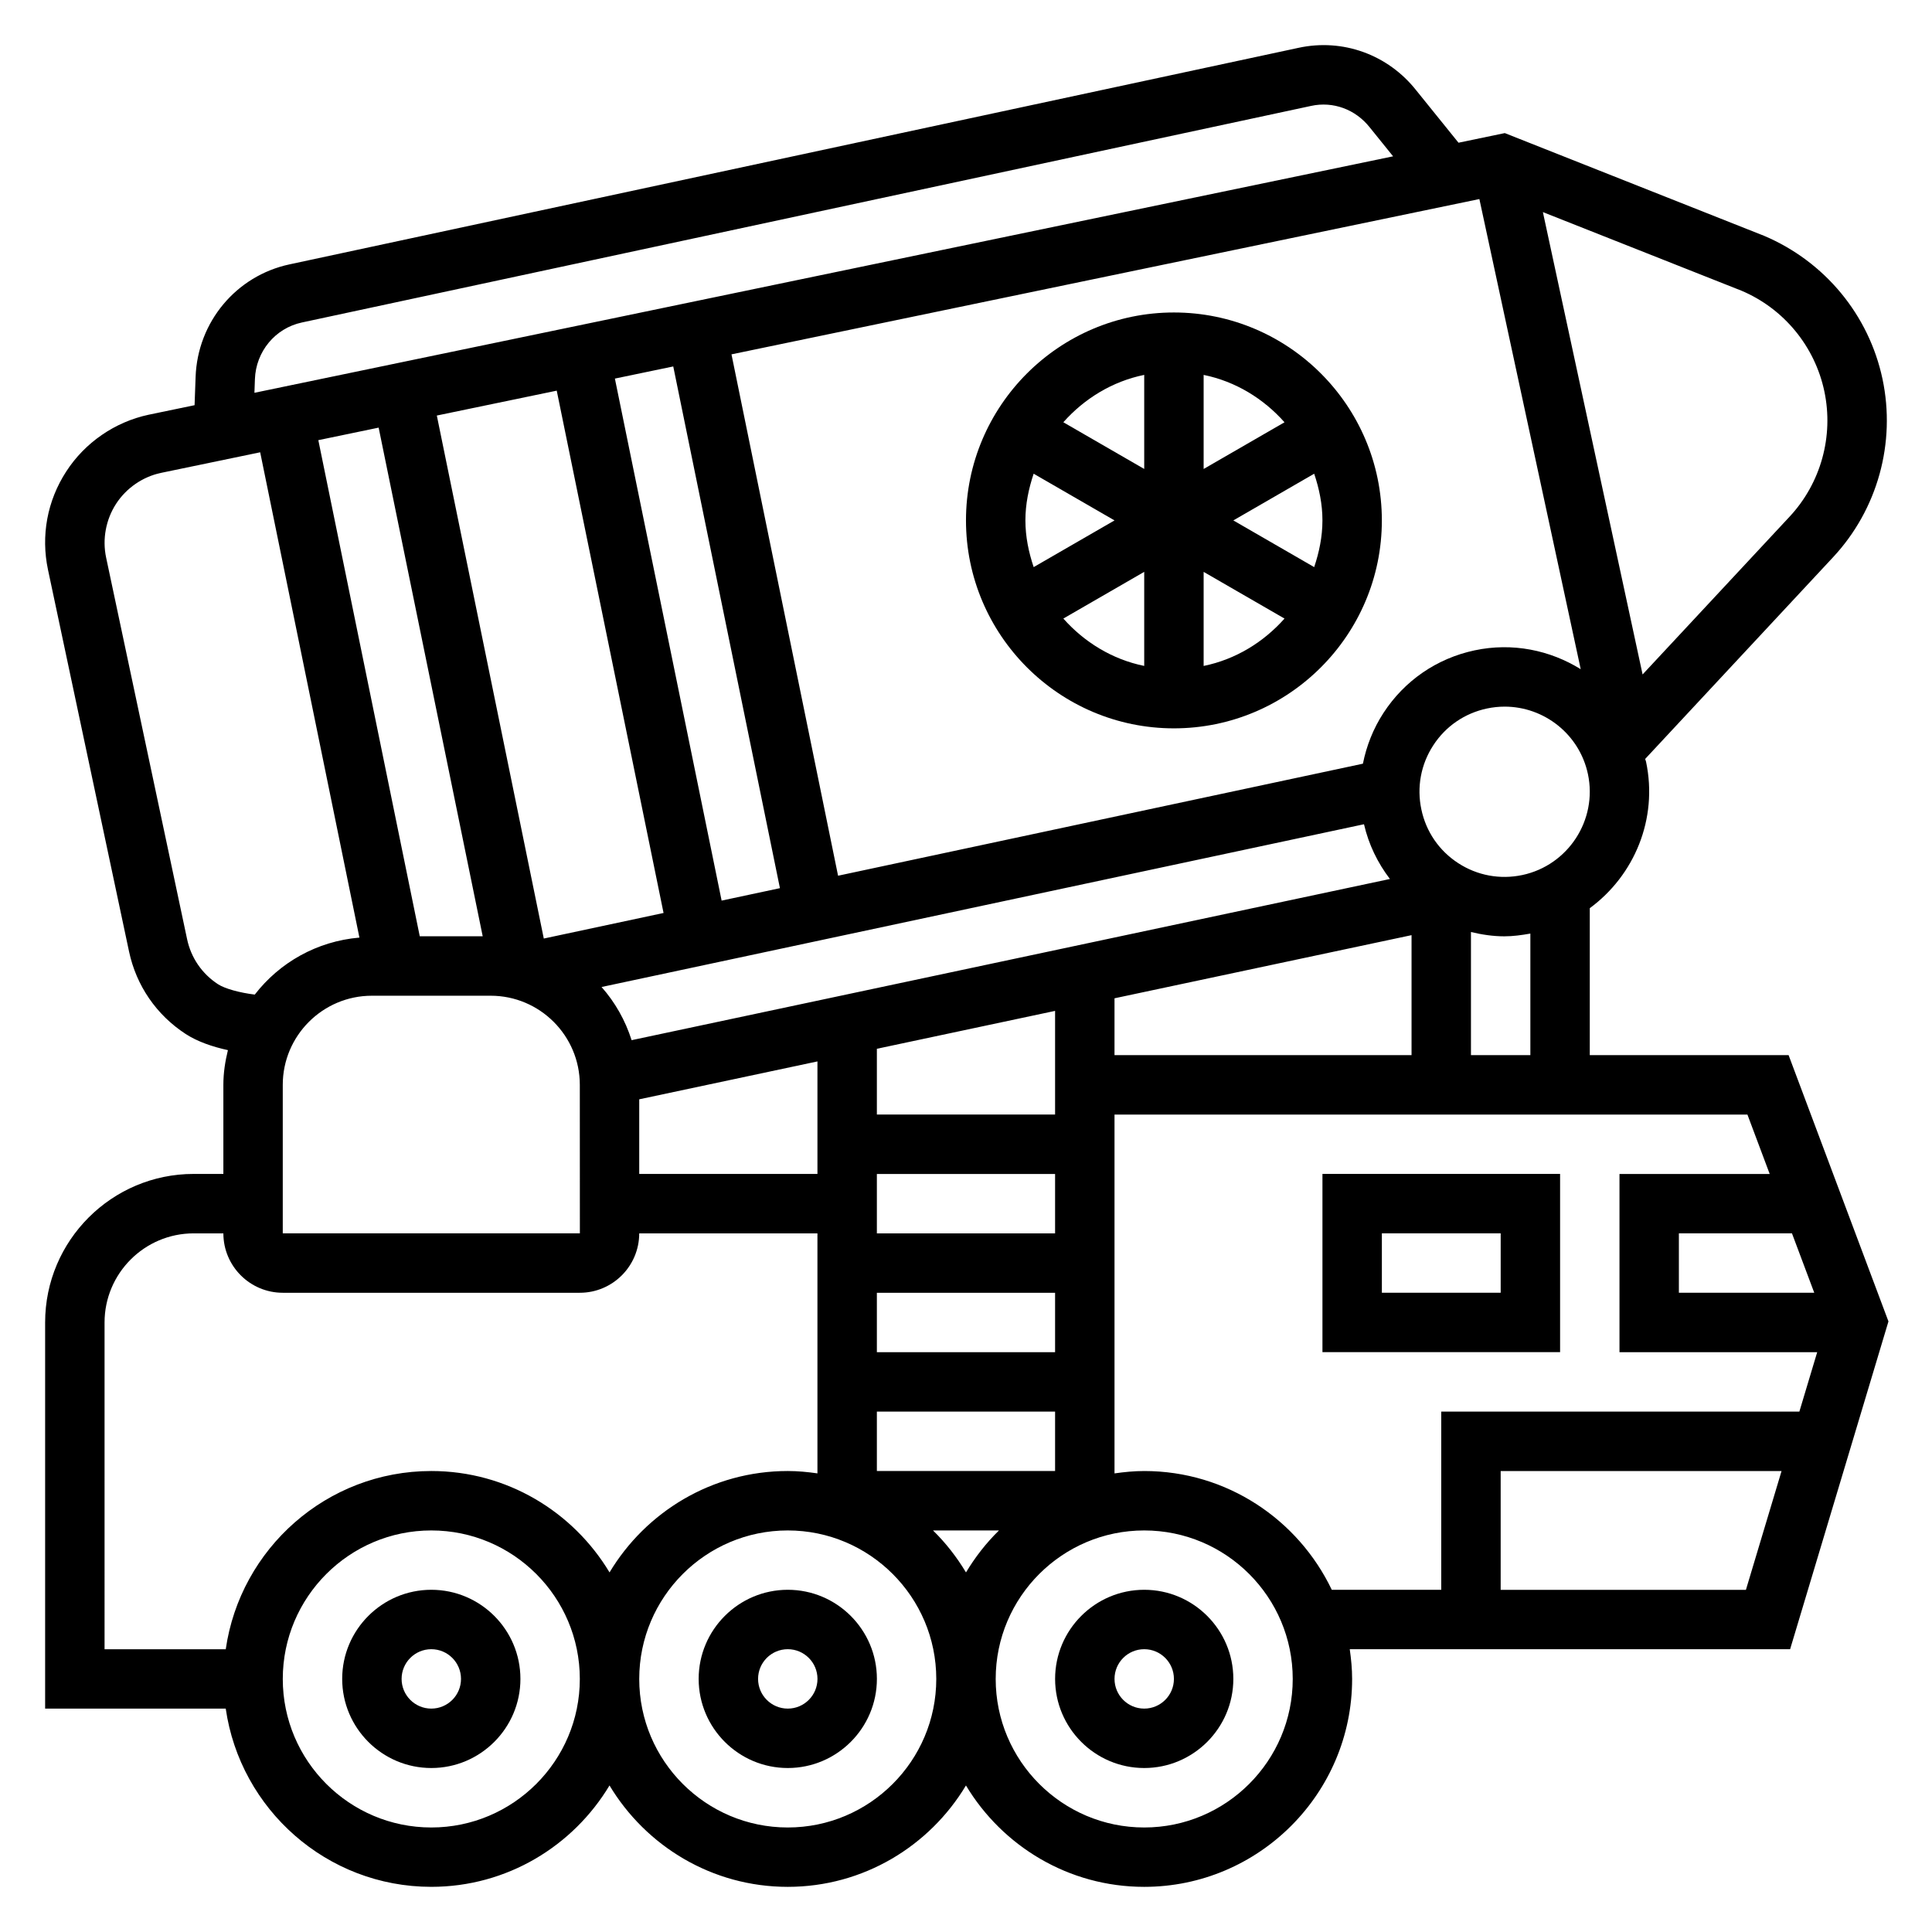 <?xml version="1.0" encoding="UTF-8"?>
<!-- Uploaded to: ICON Repo, www.iconrepo.com, Generator: ICON Repo Mixer Tools -->
<svg fill="#000000" width="800px" height="800px" version="1.1" viewBox="144 144 512 512" xmlns="http://www.w3.org/2000/svg">
 <g>
  <path d="m447.23 565.31c-13.02 0-23.617 10.598-23.617 23.617 0 13.02 10.598 23.617 23.617 23.617s23.617-10.598 23.617-23.617c0-13.023-10.598-23.617-23.617-23.617zm0 31.488c-4.344 0-7.871-3.527-7.871-7.871s3.527-7.871 7.871-7.871 7.871 3.527 7.871 7.871-3.527 7.871-7.871 7.871z"/>
  <path d="m352.77 565.31c-13.02 0-23.617 10.598-23.617 23.617 0 13.02 10.598 23.617 23.617 23.617s23.617-10.598 23.617-23.617c0-13.023-10.598-23.617-23.617-23.617zm0 31.488c-4.344 0-7.871-3.527-7.871-7.871s3.527-7.871 7.871-7.871 7.871 3.527 7.871 7.871-3.523 7.871-7.871 7.871z"/>
  <path d="m258.3 565.31c-13.02 0-23.617 10.598-23.617 23.617 0 13.02 10.598 23.617 23.617 23.617s23.617-10.598 23.617-23.617c0-13.023-10.594-23.617-23.617-23.617zm0 31.488c-4.344 0-7.871-3.527-7.871-7.871s3.527-7.871 7.871-7.871 7.871 3.527 7.871 7.871c0.004 4.344-3.523 7.871-7.871 7.871z"/>
  <path d="m644.46 494.19-26.465-70.574h-52.688v-38.941c11.777-8.645 18.129-23.625 14.91-38.816-0.055-0.262-0.172-0.48-0.234-0.73l49.797-53.457c11.793-12.648 16.688-30.324 13.098-47.254-3.598-16.934-15.258-31.078-31.34-37.91l-68.754-27.238-12.266 2.551-11.211-13.887c-7.477-9.461-19.438-13.801-31.164-11.266l-267.45 57.398c-14.129 3.031-24.355 15.305-24.859 29.844l-0.27 7.469-12.172 2.527c-8.918 1.898-16.887 7.375-21.836 15.035-5.047 7.769-6.754 17.035-4.832 26.078l21.469 101.13c1.922 9.055 7.258 16.816 15.004 21.859 3.117 2.031 7.133 3.402 11.203 4.289-0.727 2.965-1.207 6.008-1.207 9.191v23.617l-7.875-0.004c-21.703 0-39.359 17.656-39.359 39.359v102.34h47.863c3.84 26.656 26.773 47.23 54.473 47.23 20.059 0 37.59-10.809 47.23-26.867 9.645 16.062 27.176 26.871 47.234 26.871s37.59-10.809 47.23-26.867c9.645 16.059 27.176 26.867 47.234 26.867 30.379 0 55.105-24.727 55.105-55.105 0-2.676-0.262-5.289-0.629-7.871h116.7zm-19.664-7.598h-35.875v-15.742h29.969zm-90.977-62.977v-32.621c2.898 0.691 5.84 1.141 8.84 1.141 2.289 0 4.606-0.316 6.902-0.73v32.211zm29.086-102.27c-8.117-5.039-18.074-7.133-28.125-4.992-10.004 2.125-18.586 8.023-24.16 16.602-2.699 4.156-4.496 8.715-5.434 13.43l-139.09 29.691-28.246-138.17 198.2-41.156zm-15.477 54.547c-5.894 1.25-11.926 0.133-16.973-3.141-5.062-3.281-8.535-8.336-9.777-14.234-1.258-5.894-0.141-11.926 3.141-16.98 3.273-5.055 8.336-8.527 14.234-9.777 1.574-0.332 3.148-0.496 4.699-0.496 10.422 0 19.812 7.281 22.066 17.879 2.574 12.156-5.227 24.16-17.391 26.75zm-225.01-134.78 28.27 138.26-15.453 3.297-28.285-138.34zm-30.879 6.414 28.309 138.42-31.738 6.777-28.348-138.6zm-47.195 9.801 27.578 134.8h-16.68l-26.883-131.48zm-1.793 150.55h31.488c13.02 0 23.617 10.598 23.617 23.617l0.016 39.359h-78.738v-39.359c0-13.023 10.598-23.617 23.617-23.617zm262.92-45.445c1.242 5.367 3.621 10.25 6.871 14.508l-200.96 42.715c-1.676-5.273-4.383-10.043-7.965-14.09zm-81.863 171.4h-47.23v-15.742h47.23zm0-31.488h-47.23v-15.742h47.23zm0-31.488h-47.23v-15.742h47.23zm-47.23-31.488v-17.43l47.23-10.043v27.473zm-62.977-4.039 47.23-10.043v29.824h-47.23zm95.34 114.25c-3.379 3.305-6.297 7.055-8.746 11.125-2.449-4.07-5.367-7.824-8.746-11.125zm30.613-141.02 78.719-16.734v31.801h-78.719zm188.11-160.88c2.527 11.918-0.914 24.348-9.211 33.25l-38.949 41.809-26.426-122.53 52.68 20.852c11.184 4.754 19.379 14.707 21.906 26.617zm-415.91-3.203c0.262-7.32 5.375-13.492 12.438-15.012l267.45-57.395c5.848-1.281 11.777 0.914 15.555 5.691l6.188 7.668-301.76 62.668zm-9.785 160.35c-4.227-2.754-7.141-6.992-8.188-11.934l-21.457-101.12c-1.039-4.871-0.078-10.066 2.637-14.258 2.707-4.172 7.055-7.164 11.871-8.188l26.316-5.465 26.301 128.61c-11.289 0.961-21.168 6.621-27.734 15.105-4.031-0.5-7.898-1.555-9.746-2.75zm-30.062 89.645c0-13.02 10.598-23.617 23.617-23.617h7.871c0 8.684 7.062 15.742 15.742 15.742h78.719c8.684 0 15.742-7.062 15.742-15.742h47.23v63.605c-2.578-0.367-5.191-0.625-7.867-0.625-20.059 0-37.59 10.809-47.23 26.867-9.645-16.059-27.176-26.867-47.234-26.867-27.703 0-50.633 20.578-54.473 47.23h-32.117zm86.59 133.83c-21.703 0-39.359-17.656-39.359-39.359 0-21.703 17.656-39.359 39.359-39.359s39.359 17.656 39.359 39.359c0.004 21.699-17.656 39.359-39.359 39.359zm94.465 0c-21.703 0-39.359-17.656-39.359-39.359 0-21.703 17.656-39.359 39.359-39.359s39.359 17.656 39.359 39.359c0 21.699-17.656 39.359-39.359 39.359zm94.465 0c-21.703 0-39.359-17.656-39.359-39.359 0-21.703 17.656-39.359 39.359-39.359s39.359 17.656 39.359 39.359c0 21.699-17.656 39.359-39.359 39.359zm0-94.465c-2.676 0-5.289 0.262-7.871 0.629v-95.094h167.73l5.902 15.742h-39.809v47.23h52.395l-4.723 15.742-94.906 0.004v47.23h-29.008c-8.871-18.582-27.789-31.484-49.711-31.484zm94.465 31.488v-31.488h74.438l-9.445 31.488z"/>
  <path d="m557.44 455.1h-62.977v47.23h62.977zm-15.742 31.488h-31.488v-15.742h31.488z"/>
  <path d="m455.1 337.02c30.379 0 55.105-24.719 55.105-55.105s-24.727-55.105-55.105-55.105c-30.379 0-55.105 24.719-55.105 55.105 0.004 30.387 24.727 55.105 55.105 55.105zm-39.359-55.105c0-4.344 0.875-8.453 2.188-12.375l21.43 12.375-21.426 12.375c-1.316-3.922-2.191-8.031-2.191-12.375zm78.719 0c0 4.344-0.875 8.453-2.188 12.375l-21.426-12.375 21.426-12.375c1.316 3.922 2.188 8.031 2.188 12.375zm-68.664 26.008 21.434-12.375v24.93c-8.492-1.73-15.887-6.305-21.434-12.555zm37.18 12.559v-24.93l21.434 12.375c-5.551 6.246-12.941 10.82-21.434 12.555zm21.434-64.574-21.434 12.375v-24.93c8.492 1.73 15.883 6.305 21.434 12.555zm-37.18-12.559v24.93l-21.434-12.375c5.547-6.246 12.941-10.82 21.434-12.555z"/>
 </g>
</svg>